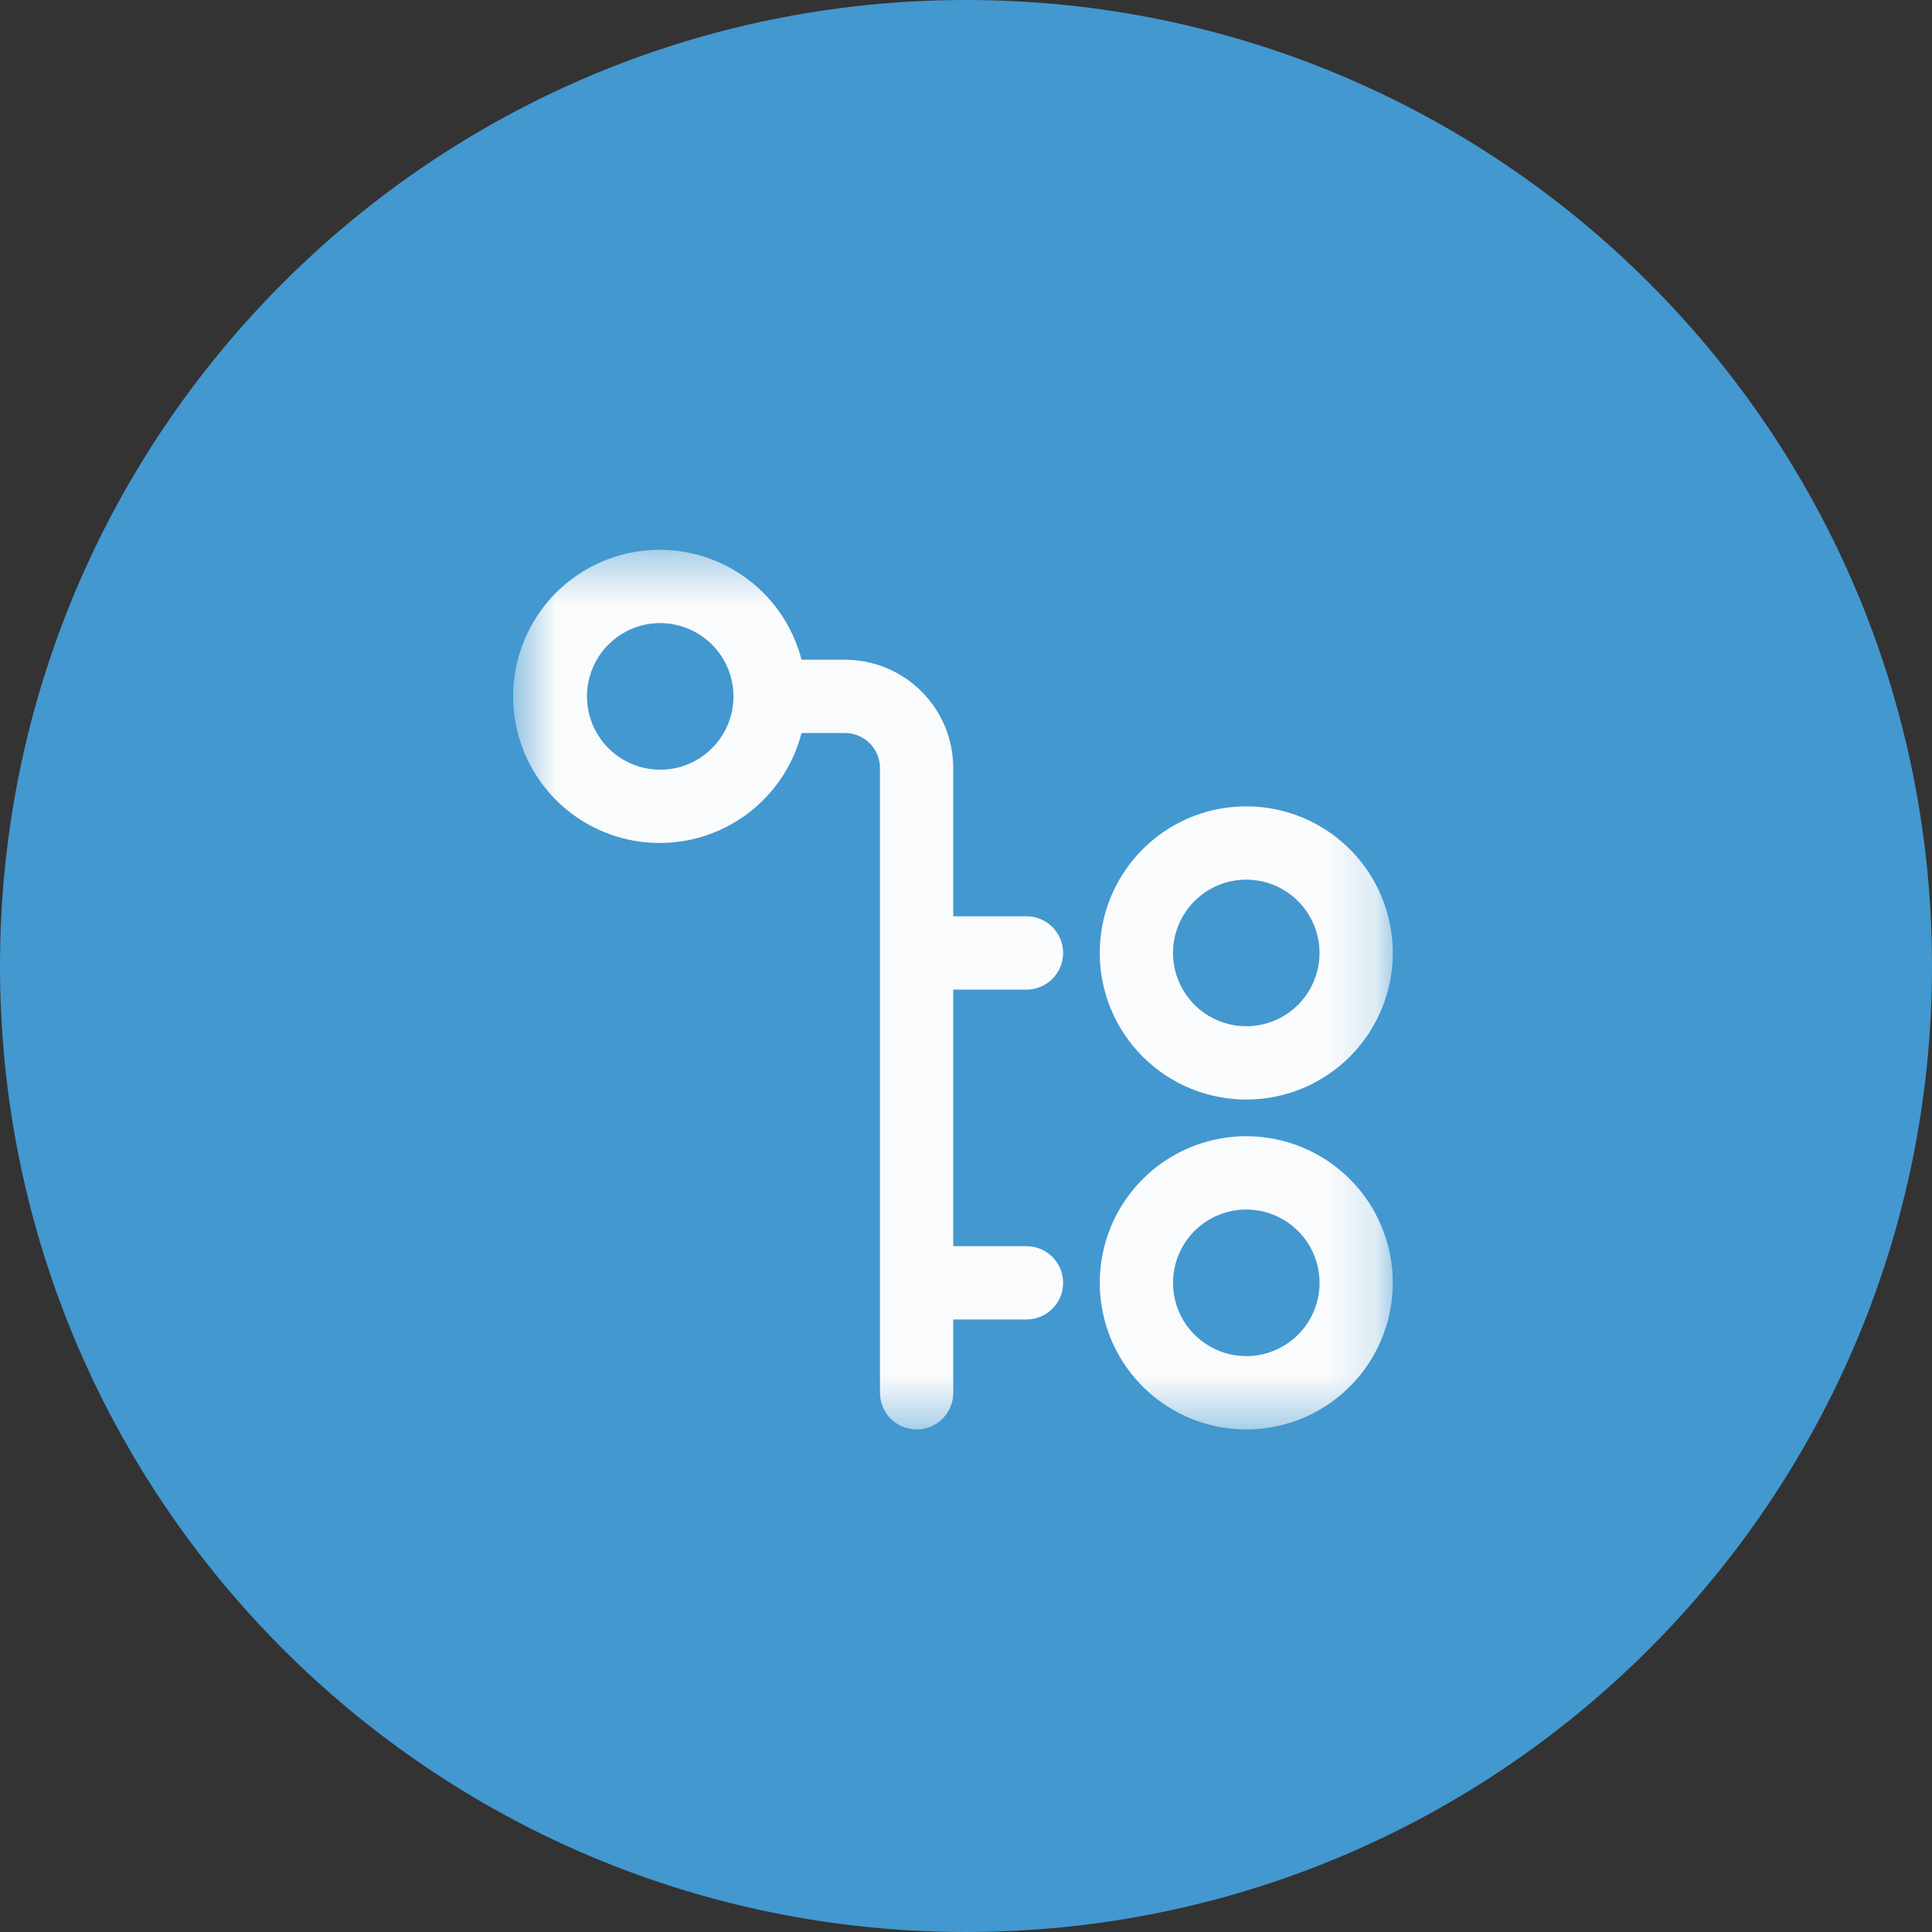 <svg width="40" height="40" viewBox="0 0 40 40" fill="none" xmlns="http://www.w3.org/2000/svg">
<rect x="0" y="0" width="40" height="40" fill="#333333" stroke="none"/>
<g clip-path="url(#clip0_2912_509)">
<path d="M20 40C31.046 40 40 31.046 40 20C40 8.954 31.046 0 20 0C8.954 0 0 8.954 0 20C0 31.046 8.954 40 20 40Z" fill="#4398D0"/>
<g clip-path="url(#clip1_2912_509)">
<mask id="mask0_2912_509" style="mask-type:luminance" maskUnits="userSpaceOnUse" x="10" y="11" width="19" height="19">
<path d="M28.836 11.383H10.624V29.595H28.836V11.383Z" fill="white"/>
</mask>
<g mask="url(#mask0_2912_509)">
<path d="M25.803 23.524C25.203 23.524 24.616 23.702 24.117 24.036C23.619 24.369 23.23 24.843 23 25.398C22.771 25.953 22.71 26.563 22.828 27.152C22.945 27.74 23.233 28.281 23.658 28.706C24.082 29.13 24.622 29.419 25.211 29.537C25.799 29.654 26.409 29.593 26.964 29.364C27.518 29.134 27.992 28.745 28.325 28.246C28.658 27.747 28.836 27.16 28.836 26.559C28.836 25.754 28.517 24.982 27.948 24.413C27.379 23.844 26.607 23.524 25.803 23.524ZM25.803 28.077C25.503 28.077 25.209 27.988 24.96 27.821C24.711 27.655 24.516 27.418 24.401 27.14C24.287 26.863 24.257 26.558 24.315 26.263C24.374 25.969 24.518 25.698 24.73 25.486C24.942 25.274 25.213 25.13 25.507 25.071C25.801 25.012 26.106 25.042 26.383 25.157C26.66 25.272 26.897 25.467 27.064 25.716C27.231 25.966 27.32 26.259 27.32 26.559C27.32 26.962 27.16 27.348 26.875 27.633C26.591 27.917 26.205 28.077 25.803 28.077ZM25.803 22.765C26.403 22.765 26.989 22.587 27.488 22.254C27.987 21.92 28.376 21.446 28.605 20.891C28.835 20.337 28.895 19.727 28.778 19.138C28.661 18.549 28.372 18.008 27.948 17.584C27.523 17.159 26.983 16.87 26.395 16.753C25.806 16.636 25.196 16.696 24.642 16.925C24.088 17.155 23.614 17.544 23.28 18.044C22.947 18.543 22.769 19.13 22.769 19.73C22.769 20.535 23.089 21.307 23.658 21.876C24.227 22.445 24.998 22.765 25.803 22.765ZM25.803 18.212C26.103 18.212 26.396 18.301 26.645 18.468C26.895 18.635 27.089 18.872 27.204 19.149C27.319 19.426 27.349 19.732 27.29 20.026C27.232 20.32 27.087 20.591 26.875 20.803C26.663 21.015 26.393 21.16 26.099 21.218C25.805 21.277 25.5 21.247 25.222 21.132C24.945 21.017 24.708 20.823 24.542 20.573C24.375 20.323 24.286 20.03 24.286 19.73C24.286 19.327 24.446 18.941 24.73 18.657C25.015 18.372 25.401 18.212 25.803 18.212ZM21.253 20.489C21.454 20.489 21.647 20.409 21.789 20.266C21.931 20.124 22.011 19.931 22.011 19.73C22.011 19.529 21.931 19.336 21.789 19.193C21.647 19.051 21.454 18.971 21.253 18.971H19.736V15.899C19.735 15.305 19.499 14.736 19.079 14.316C18.66 13.896 18.091 13.66 17.497 13.659H16.595C16.41 12.944 15.971 12.32 15.36 11.906C14.749 11.491 14.008 11.314 13.275 11.407C12.543 11.5 11.87 11.857 11.381 12.411C10.893 12.966 10.624 13.679 10.624 14.418C10.624 15.157 10.893 15.87 11.381 16.424C11.87 16.979 12.543 17.336 13.275 17.429C14.008 17.522 14.749 17.345 15.36 16.93C15.971 16.515 16.41 15.892 16.595 15.177H17.497C17.689 15.177 17.872 15.253 18.007 15.389C18.143 15.524 18.219 15.708 18.219 15.899V28.836C18.219 29.037 18.299 29.23 18.441 29.373C18.583 29.515 18.776 29.595 18.977 29.595C19.179 29.595 19.372 29.515 19.514 29.373C19.656 29.23 19.736 29.037 19.736 28.836V27.318H21.253C21.454 27.318 21.647 27.238 21.789 27.096C21.931 26.954 22.011 26.761 22.011 26.559C22.011 26.358 21.931 26.165 21.789 26.023C21.647 25.881 21.454 25.801 21.253 25.801H19.736V20.489H21.253ZM13.669 15.936C13.369 15.936 13.076 15.847 12.826 15.68C12.577 15.513 12.382 15.276 12.268 14.999C12.153 14.721 12.123 14.416 12.181 14.122C12.24 13.828 12.384 13.557 12.596 13.345C12.809 13.133 13.079 12.988 13.373 12.929C13.667 12.871 13.972 12.901 14.249 13.016C14.526 13.131 14.763 13.325 14.93 13.575C15.097 13.824 15.186 14.118 15.186 14.418C15.186 14.82 15.026 15.207 14.741 15.491C14.457 15.776 14.071 15.936 13.669 15.936Z" fill="#FAFBFC"/>
</g>
</g>
</g>
<defs>
<clipPath id="clip0_2912_509">
<rect width="40" height="40" fill="white"/>
</clipPath>
<clipPath id="clip1_2912_509">
<rect width="19" height="19" fill="white" transform="translate(10 11)"/>
</clipPath>
</defs>
</svg>
